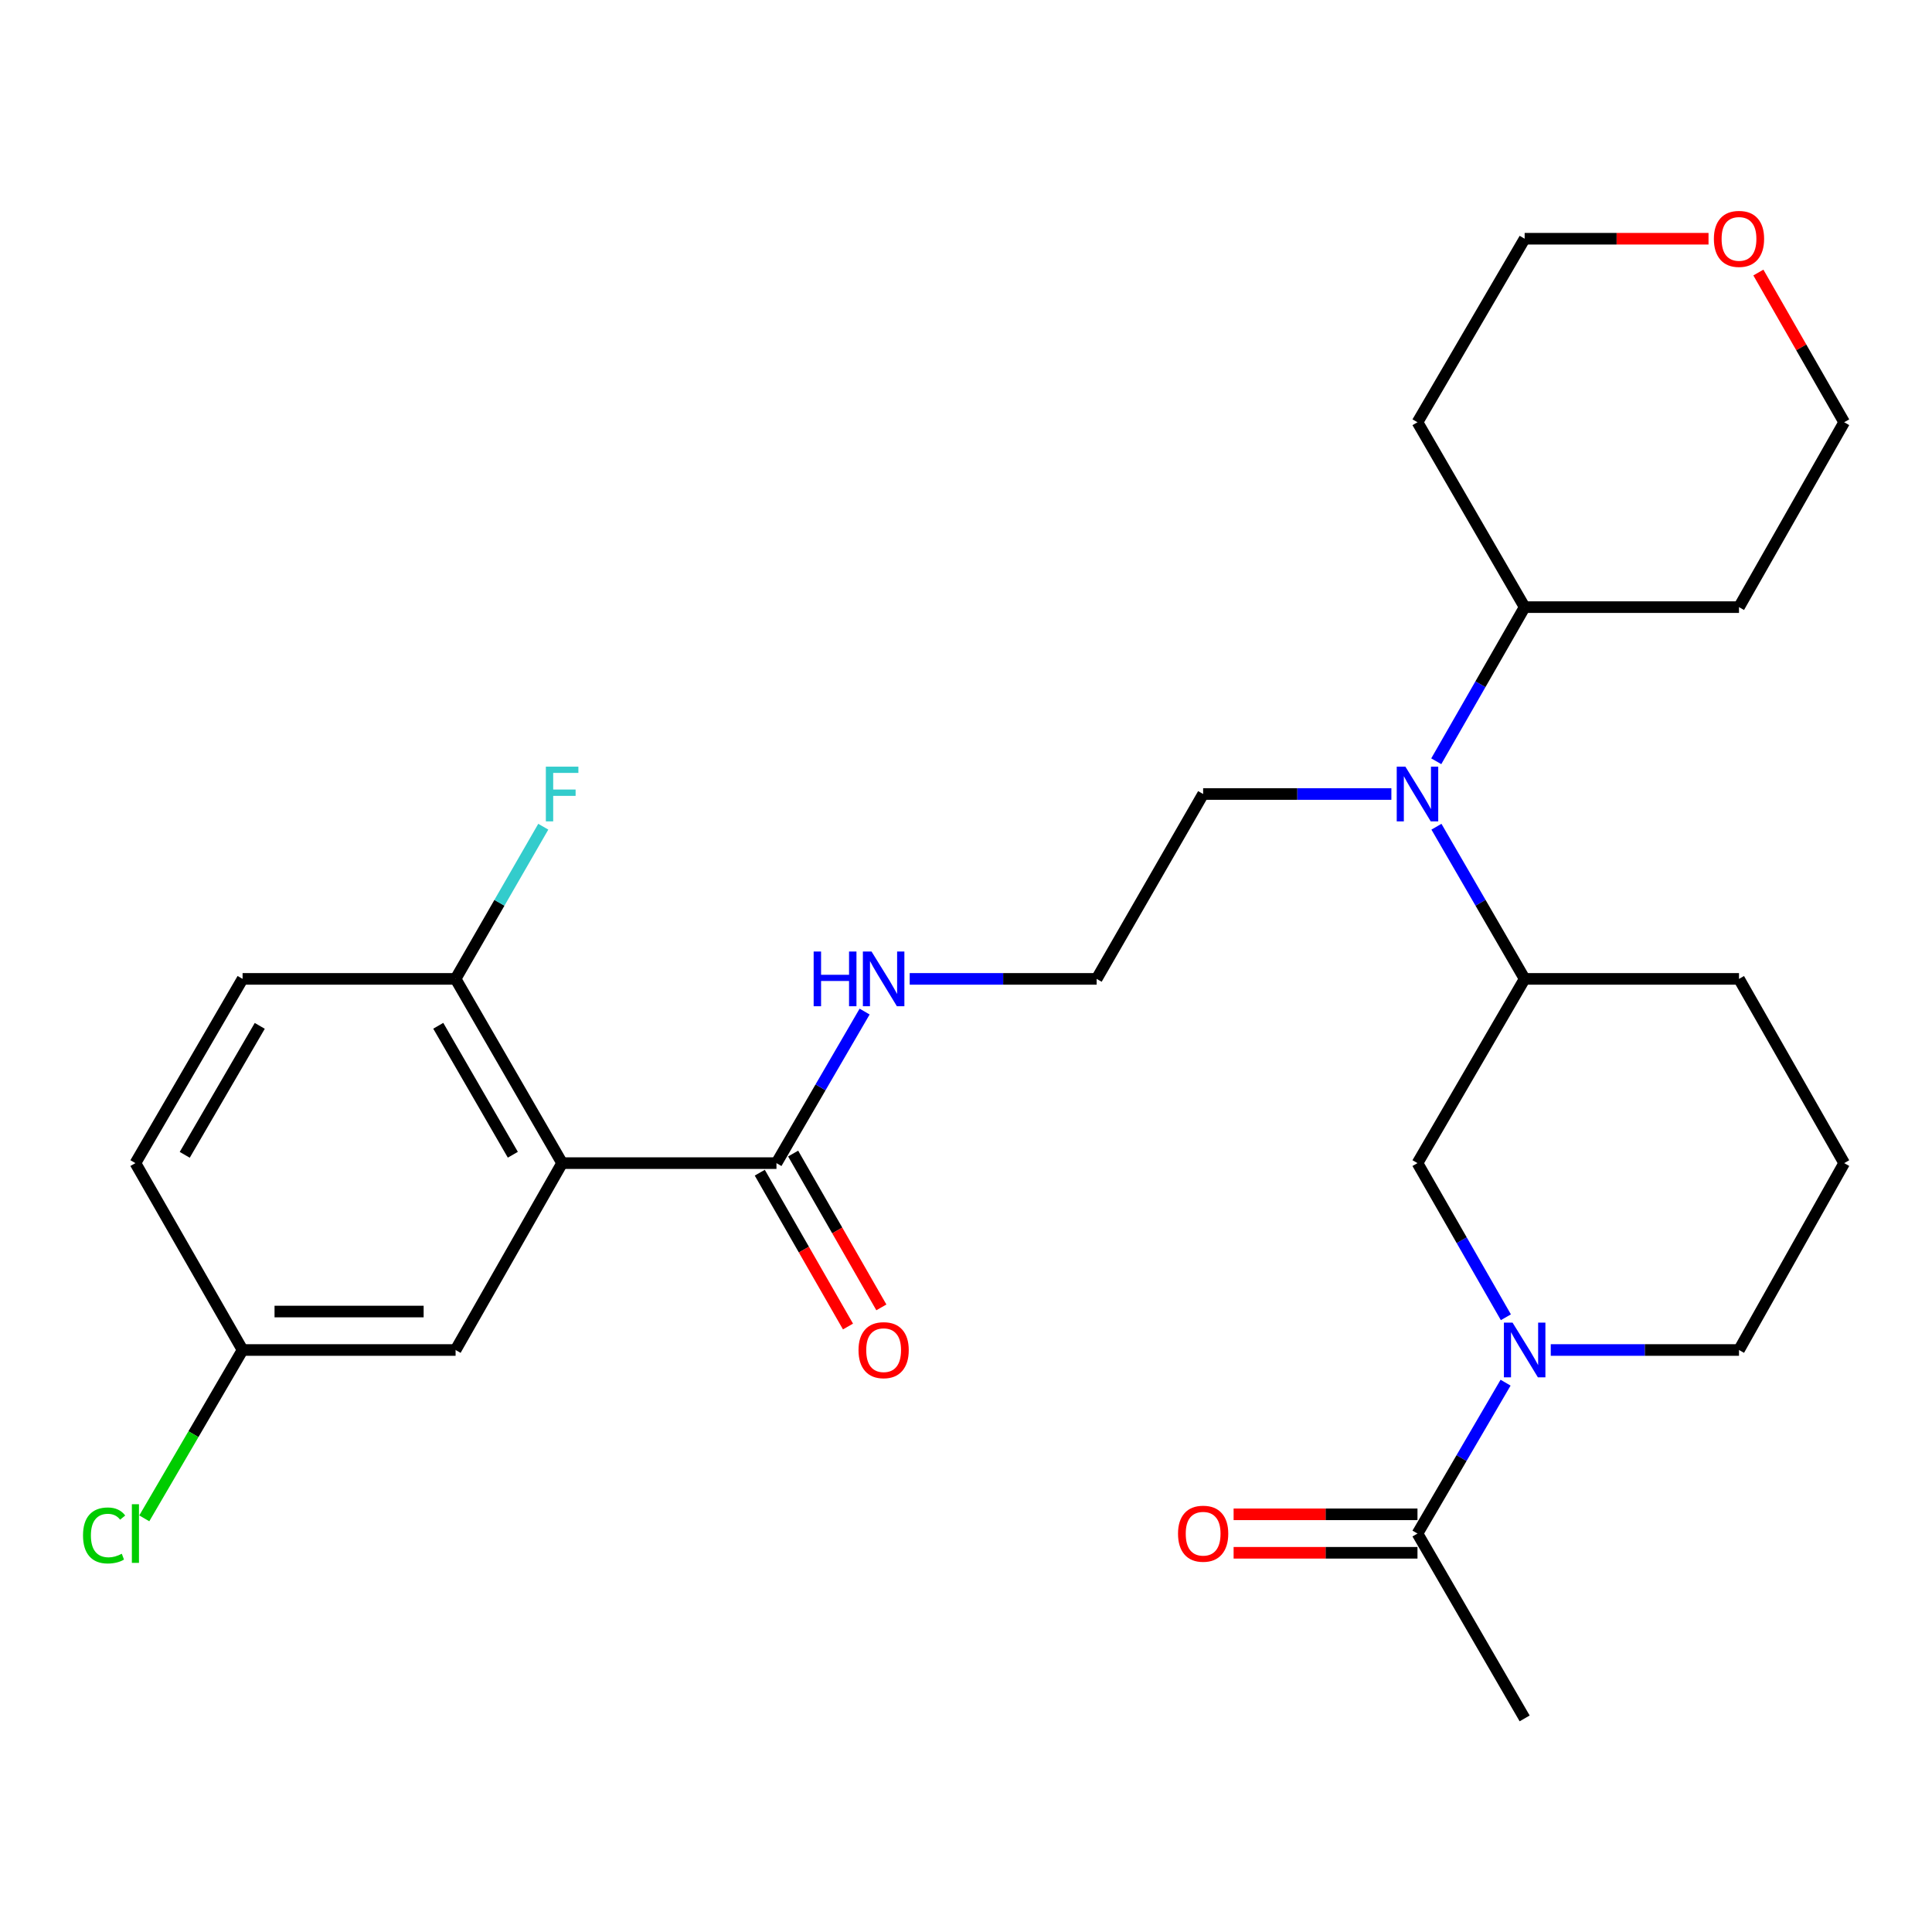<?xml version='1.0' encoding='iso-8859-1'?>
<svg version='1.1' baseProfile='full'
              xmlns='http://www.w3.org/2000/svg'
                      xmlns:rdkit='http://www.rdkit.org/xml'
                      xmlns:xlink='http://www.w3.org/1999/xlink'
                  xml:space='preserve'
width='1000px' height='1000px' viewBox='0 0 1000 1000'>
<!-- END OF HEADER -->
<rect style='opacity:1.0;fill:#FFFFFF;stroke:none' width='1000' height='1000' x='0' y='0'> </rect>
<path class='bond-1' d='M 290.951,602.029 L 401.894,602.029' style='fill:none;fill-rule:evenodd;stroke:#000000;stroke-width:6px;stroke-linecap:butt;stroke-linejoin:miter;stroke-opacity:1' />
<path class='bond-6' d='M 290.951,602.029 L 235.81,506.67' style='fill:none;fill-rule:evenodd;stroke:#000000;stroke-width:6px;stroke-linecap:butt;stroke-linejoin:miter;stroke-opacity:1' />
<path class='bond-6' d='M 265.443,597.692 L 226.845,530.941' style='fill:none;fill-rule:evenodd;stroke:#000000;stroke-width:6px;stroke-linecap:butt;stroke-linejoin:miter;stroke-opacity:1' />
<path class='bond-7' d='M 290.951,602.029 L 235.81,698.759' style='fill:none;fill-rule:evenodd;stroke:#000000;stroke-width:6px;stroke-linecap:butt;stroke-linejoin:miter;stroke-opacity:1' />
<path class='bond-0' d='M 779.439,681.812 L 756.563,641.92' style='fill:none;fill-rule:evenodd;stroke:#0000FF;stroke-width:6px;stroke-linecap:butt;stroke-linejoin:miter;stroke-opacity:1' />
<path class='bond-0' d='M 756.563,641.92 L 733.686,602.029' style='fill:none;fill-rule:evenodd;stroke:#000000;stroke-width:6px;stroke-linecap:butt;stroke-linejoin:miter;stroke-opacity:1' />
<path class='bond-2' d='M 779.285,715.67 L 756.485,754.717' style='fill:none;fill-rule:evenodd;stroke:#0000FF;stroke-width:6px;stroke-linecap:butt;stroke-linejoin:miter;stroke-opacity:1' />
<path class='bond-2' d='M 756.485,754.717 L 733.686,793.764' style='fill:none;fill-rule:evenodd;stroke:#000000;stroke-width:6px;stroke-linecap:butt;stroke-linejoin:miter;stroke-opacity:1' />
<path class='bond-30' d='M 802.672,698.759 L 851.387,698.759' style='fill:none;fill-rule:evenodd;stroke:#0000FF;stroke-width:6px;stroke-linecap:butt;stroke-linejoin:miter;stroke-opacity:1' />
<path class='bond-30' d='M 851.387,698.759 L 900.102,698.759' style='fill:none;fill-rule:evenodd;stroke:#000000;stroke-width:6px;stroke-linecap:butt;stroke-linejoin:miter;stroke-opacity:1' />
<path class='bond-9' d='M 393.259,606.981 L 416.089,646.793' style='fill:none;fill-rule:evenodd;stroke:#000000;stroke-width:6px;stroke-linecap:butt;stroke-linejoin:miter;stroke-opacity:1' />
<path class='bond-9' d='M 416.089,646.793 L 438.92,686.604' style='fill:none;fill-rule:evenodd;stroke:#FF0000;stroke-width:6px;stroke-linecap:butt;stroke-linejoin:miter;stroke-opacity:1' />
<path class='bond-9' d='M 410.53,597.077 L 433.361,636.888' style='fill:none;fill-rule:evenodd;stroke:#000000;stroke-width:6px;stroke-linecap:butt;stroke-linejoin:miter;stroke-opacity:1' />
<path class='bond-9' d='M 433.361,636.888 L 456.191,676.699' style='fill:none;fill-rule:evenodd;stroke:#FF0000;stroke-width:6px;stroke-linecap:butt;stroke-linejoin:miter;stroke-opacity:1' />
<path class='bond-11' d='M 401.894,602.029 L 424.71,562.809' style='fill:none;fill-rule:evenodd;stroke:#000000;stroke-width:6px;stroke-linecap:butt;stroke-linejoin:miter;stroke-opacity:1' />
<path class='bond-11' d='M 424.71,562.809 L 447.525,523.588' style='fill:none;fill-rule:evenodd;stroke:#0000FF;stroke-width:6px;stroke-linecap:butt;stroke-linejoin:miter;stroke-opacity:1' />
<path class='bond-10' d='M 733.686,783.809 L 686.101,783.809' style='fill:none;fill-rule:evenodd;stroke:#000000;stroke-width:6px;stroke-linecap:butt;stroke-linejoin:miter;stroke-opacity:1' />
<path class='bond-10' d='M 686.101,783.809 L 638.516,783.809' style='fill:none;fill-rule:evenodd;stroke:#FF0000;stroke-width:6px;stroke-linecap:butt;stroke-linejoin:miter;stroke-opacity:1' />
<path class='bond-10' d='M 733.686,803.719 L 686.101,803.719' style='fill:none;fill-rule:evenodd;stroke:#000000;stroke-width:6px;stroke-linecap:butt;stroke-linejoin:miter;stroke-opacity:1' />
<path class='bond-10' d='M 686.101,803.719 L 638.516,803.719' style='fill:none;fill-rule:evenodd;stroke:#FF0000;stroke-width:6px;stroke-linecap:butt;stroke-linejoin:miter;stroke-opacity:1' />
<path class='bond-24' d='M 733.686,793.764 L 789.158,889.443' style='fill:none;fill-rule:evenodd;stroke:#000000;stroke-width:6px;stroke-linecap:butt;stroke-linejoin:miter;stroke-opacity:1' />
<path class='bond-3' d='M 733.686,602.029 L 789.158,506.67' style='fill:none;fill-rule:evenodd;stroke:#000000;stroke-width:6px;stroke-linecap:butt;stroke-linejoin:miter;stroke-opacity:1' />
<path class='bond-4' d='M 720.173,410.98 L 671.458,410.98' style='fill:none;fill-rule:evenodd;stroke:#0000FF;stroke-width:6px;stroke-linecap:butt;stroke-linejoin:miter;stroke-opacity:1' />
<path class='bond-4' d='M 671.458,410.98 L 622.742,410.98' style='fill:none;fill-rule:evenodd;stroke:#000000;stroke-width:6px;stroke-linecap:butt;stroke-linejoin:miter;stroke-opacity:1' />
<path class='bond-5' d='M 743.498,427.905 L 766.328,467.288' style='fill:none;fill-rule:evenodd;stroke:#0000FF;stroke-width:6px;stroke-linecap:butt;stroke-linejoin:miter;stroke-opacity:1' />
<path class='bond-5' d='M 766.328,467.288 L 789.158,506.67' style='fill:none;fill-rule:evenodd;stroke:#000000;stroke-width:6px;stroke-linecap:butt;stroke-linejoin:miter;stroke-opacity:1' />
<path class='bond-8' d='M 743.405,394.032 L 766.282,354.141' style='fill:none;fill-rule:evenodd;stroke:#0000FF;stroke-width:6px;stroke-linecap:butt;stroke-linejoin:miter;stroke-opacity:1' />
<path class='bond-8' d='M 766.282,354.141 L 789.158,314.25' style='fill:none;fill-rule:evenodd;stroke:#000000;stroke-width:6px;stroke-linecap:butt;stroke-linejoin:miter;stroke-opacity:1' />
<path class='bond-23' d='M 789.158,506.67 L 900.102,506.67' style='fill:none;fill-rule:evenodd;stroke:#000000;stroke-width:6px;stroke-linecap:butt;stroke-linejoin:miter;stroke-opacity:1' />
<path class='bond-13' d='M 235.81,506.67 L 125.563,506.67' style='fill:none;fill-rule:evenodd;stroke:#000000;stroke-width:6px;stroke-linecap:butt;stroke-linejoin:miter;stroke-opacity:1' />
<path class='bond-15' d='M 235.81,506.67 L 258.505,467.286' style='fill:none;fill-rule:evenodd;stroke:#000000;stroke-width:6px;stroke-linecap:butt;stroke-linejoin:miter;stroke-opacity:1' />
<path class='bond-15' d='M 258.505,467.286 L 281.2,427.901' style='fill:none;fill-rule:evenodd;stroke:#33CCCC;stroke-width:6px;stroke-linecap:butt;stroke-linejoin:miter;stroke-opacity:1' />
<path class='bond-14' d='M 235.81,698.759 L 125.563,698.759' style='fill:none;fill-rule:evenodd;stroke:#000000;stroke-width:6px;stroke-linecap:butt;stroke-linejoin:miter;stroke-opacity:1' />
<path class='bond-14' d='M 219.273,678.849 L 142.1,678.849' style='fill:none;fill-rule:evenodd;stroke:#000000;stroke-width:6px;stroke-linecap:butt;stroke-linejoin:miter;stroke-opacity:1' />
<path class='bond-18' d='M 789.158,314.25 L 900.102,314.25' style='fill:none;fill-rule:evenodd;stroke:#000000;stroke-width:6px;stroke-linecap:butt;stroke-linejoin:miter;stroke-opacity:1' />
<path class='bond-19' d='M 789.158,314.25 L 733.686,218.559' style='fill:none;fill-rule:evenodd;stroke:#000000;stroke-width:6px;stroke-linecap:butt;stroke-linejoin:miter;stroke-opacity:1' />
<path class='bond-21' d='M 470.863,506.67 L 519.244,506.67' style='fill:none;fill-rule:evenodd;stroke:#0000FF;stroke-width:6px;stroke-linecap:butt;stroke-linejoin:miter;stroke-opacity:1' />
<path class='bond-21' d='M 519.244,506.67 L 567.624,506.67' style='fill:none;fill-rule:evenodd;stroke:#000000;stroke-width:6px;stroke-linecap:butt;stroke-linejoin:miter;stroke-opacity:1' />
<path class='bond-12' d='M 884.329,123.565 L 836.743,123.565' style='fill:none;fill-rule:evenodd;stroke:#FF0000;stroke-width:6px;stroke-linecap:butt;stroke-linejoin:miter;stroke-opacity:1' />
<path class='bond-12' d='M 836.743,123.565 L 789.158,123.565' style='fill:none;fill-rule:evenodd;stroke:#000000;stroke-width:6px;stroke-linecap:butt;stroke-linejoin:miter;stroke-opacity:1' />
<path class='bond-29' d='M 910.13,141.063 L 932.338,179.811' style='fill:none;fill-rule:evenodd;stroke:#FF0000;stroke-width:6px;stroke-linecap:butt;stroke-linejoin:miter;stroke-opacity:1' />
<path class='bond-29' d='M 932.338,179.811 L 954.545,218.559' style='fill:none;fill-rule:evenodd;stroke:#000000;stroke-width:6px;stroke-linecap:butt;stroke-linejoin:miter;stroke-opacity:1' />
<path class='bond-28' d='M 125.563,506.67 L 70.091,602.029' style='fill:none;fill-rule:evenodd;stroke:#000000;stroke-width:6px;stroke-linecap:butt;stroke-linejoin:miter;stroke-opacity:1' />
<path class='bond-28' d='M 134.453,530.986 L 95.622,597.737' style='fill:none;fill-rule:evenodd;stroke:#000000;stroke-width:6px;stroke-linecap:butt;stroke-linejoin:miter;stroke-opacity:1' />
<path class='bond-17' d='M 125.563,698.759 L 70.091,602.029' style='fill:none;fill-rule:evenodd;stroke:#000000;stroke-width:6px;stroke-linecap:butt;stroke-linejoin:miter;stroke-opacity:1' />
<path class='bond-20' d='M 125.563,698.759 L 100.123,742.331' style='fill:none;fill-rule:evenodd;stroke:#000000;stroke-width:6px;stroke-linecap:butt;stroke-linejoin:miter;stroke-opacity:1' />
<path class='bond-20' d='M 100.123,742.331 L 74.682,785.902' style='fill:none;fill-rule:evenodd;stroke:#00CC00;stroke-width:6px;stroke-linecap:butt;stroke-linejoin:miter;stroke-opacity:1' />
<path class='bond-16' d='M 900.102,698.759 L 954.545,602.029' style='fill:none;fill-rule:evenodd;stroke:#000000;stroke-width:6px;stroke-linecap:butt;stroke-linejoin:miter;stroke-opacity:1' />
<path class='bond-26' d='M 900.102,314.25 L 954.545,218.559' style='fill:none;fill-rule:evenodd;stroke:#000000;stroke-width:6px;stroke-linecap:butt;stroke-linejoin:miter;stroke-opacity:1' />
<path class='bond-27' d='M 733.686,218.559 L 789.158,123.565' style='fill:none;fill-rule:evenodd;stroke:#000000;stroke-width:6px;stroke-linecap:butt;stroke-linejoin:miter;stroke-opacity:1' />
<path class='bond-22' d='M 567.624,506.67 L 622.742,410.98' style='fill:none;fill-rule:evenodd;stroke:#000000;stroke-width:6px;stroke-linecap:butt;stroke-linejoin:miter;stroke-opacity:1' />
<path class='bond-25' d='M 900.102,506.67 L 954.545,602.029' style='fill:none;fill-rule:evenodd;stroke:#000000;stroke-width:6px;stroke-linecap:butt;stroke-linejoin:miter;stroke-opacity:1' />
<path  class='atom-1' d='M 782.898 684.599
L 792.178 699.599
Q 793.098 701.079, 794.578 703.759
Q 796.058 706.439, 796.138 706.599
L 796.138 684.599
L 799.898 684.599
L 799.898 712.919
L 796.018 712.919
L 786.058 696.519
Q 784.898 694.599, 783.658 692.399
Q 782.458 690.199, 782.098 689.519
L 782.098 712.919
L 778.418 712.919
L 778.418 684.599
L 782.898 684.599
' fill='#0000FF'/>
<path  class='atom-5' d='M 727.426 396.82
L 736.706 411.82
Q 737.626 413.3, 739.106 415.98
Q 740.586 418.66, 740.666 418.82
L 740.666 396.82
L 744.426 396.82
L 744.426 425.14
L 740.546 425.14
L 730.586 408.74
Q 729.426 406.82, 728.186 404.62
Q 726.986 402.42, 726.626 401.74
L 726.626 425.14
L 722.946 425.14
L 722.946 396.82
L 727.426 396.82
' fill='#0000FF'/>
<path  class='atom-10' d='M 444.366 698.839
Q 444.366 692.039, 447.726 688.239
Q 451.086 684.439, 457.366 684.439
Q 463.646 684.439, 467.006 688.239
Q 470.366 692.039, 470.366 698.839
Q 470.366 705.719, 466.966 709.639
Q 463.566 713.519, 457.366 713.519
Q 451.126 713.519, 447.726 709.639
Q 444.366 705.759, 444.366 698.839
M 457.366 710.319
Q 461.686 710.319, 464.006 707.439
Q 466.366 704.519, 466.366 698.839
Q 466.366 693.279, 464.006 690.479
Q 461.686 687.639, 457.366 687.639
Q 453.046 687.639, 450.686 690.439
Q 448.366 693.239, 448.366 698.839
Q 448.366 704.559, 450.686 707.439
Q 453.046 710.319, 457.366 710.319
' fill='#FF0000'/>
<path  class='atom-11' d='M 609.742 793.844
Q 609.742 787.044, 613.102 783.244
Q 616.462 779.444, 622.742 779.444
Q 629.022 779.444, 632.382 783.244
Q 635.742 787.044, 635.742 793.844
Q 635.742 800.724, 632.342 804.644
Q 628.942 808.524, 622.742 808.524
Q 616.502 808.524, 613.102 804.644
Q 609.742 800.764, 609.742 793.844
M 622.742 805.324
Q 627.062 805.324, 629.382 802.444
Q 631.742 799.524, 631.742 793.844
Q 631.742 788.284, 629.382 785.484
Q 627.062 782.644, 622.742 782.644
Q 618.422 782.644, 616.062 785.444
Q 613.742 788.244, 613.742 793.844
Q 613.742 799.564, 616.062 802.444
Q 618.422 805.324, 622.742 805.324
' fill='#FF0000'/>
<path  class='atom-12' d='M 421.146 492.51
L 424.986 492.51
L 424.986 504.55
L 439.466 504.55
L 439.466 492.51
L 443.306 492.51
L 443.306 520.83
L 439.466 520.83
L 439.466 507.75
L 424.986 507.75
L 424.986 520.83
L 421.146 520.83
L 421.146 492.51
' fill='#0000FF'/>
<path  class='atom-12' d='M 451.106 492.51
L 460.386 507.51
Q 461.306 508.99, 462.786 511.67
Q 464.266 514.35, 464.346 514.51
L 464.346 492.51
L 468.106 492.51
L 468.106 520.83
L 464.226 520.83
L 454.266 504.43
Q 453.106 502.51, 451.866 500.31
Q 450.666 498.11, 450.306 497.43
L 450.306 520.83
L 446.626 520.83
L 446.626 492.51
L 451.106 492.51
' fill='#0000FF'/>
<path  class='atom-13' d='M 887.102 123.645
Q 887.102 116.845, 890.462 113.045
Q 893.822 109.245, 900.102 109.245
Q 906.382 109.245, 909.742 113.045
Q 913.102 116.845, 913.102 123.645
Q 913.102 130.525, 909.702 134.445
Q 906.302 138.325, 900.102 138.325
Q 893.862 138.325, 890.462 134.445
Q 887.102 130.565, 887.102 123.645
M 900.102 135.125
Q 904.422 135.125, 906.742 132.245
Q 909.102 129.325, 909.102 123.645
Q 909.102 118.085, 906.742 115.285
Q 904.422 112.445, 900.102 112.445
Q 895.782 112.445, 893.422 115.245
Q 891.102 118.045, 891.102 123.645
Q 891.102 129.365, 893.422 132.245
Q 895.782 135.125, 900.102 135.125
' fill='#FF0000'/>
<path  class='atom-16' d='M 282.531 396.82
L 299.371 396.82
L 299.371 400.06
L 286.331 400.06
L 286.331 408.66
L 297.931 408.66
L 297.931 411.94
L 286.331 411.94
L 286.331 425.14
L 282.531 425.14
L 282.531 396.82
' fill='#33CCCC'/>
<path  class='atom-21' d='M 42.971 794.744
Q 42.971 787.704, 46.251 784.024
Q 49.571 780.304, 55.851 780.304
Q 61.691 780.304, 64.811 784.424
L 62.171 786.584
Q 59.891 783.584, 55.851 783.584
Q 51.571 783.584, 49.291 786.464
Q 47.051 789.304, 47.051 794.744
Q 47.051 800.344, 49.371 803.224
Q 51.731 806.104, 56.291 806.104
Q 59.411 806.104, 63.051 804.224
L 64.171 807.224
Q 62.691 808.184, 60.451 808.744
Q 58.211 809.304, 55.731 809.304
Q 49.571 809.304, 46.251 805.544
Q 42.971 801.784, 42.971 794.744
' fill='#00CC00'/>
<path  class='atom-21' d='M 68.251 778.584
L 71.931 778.584
L 71.931 808.944
L 68.251 808.944
L 68.251 778.584
' fill='#00CC00'/>
</svg>
